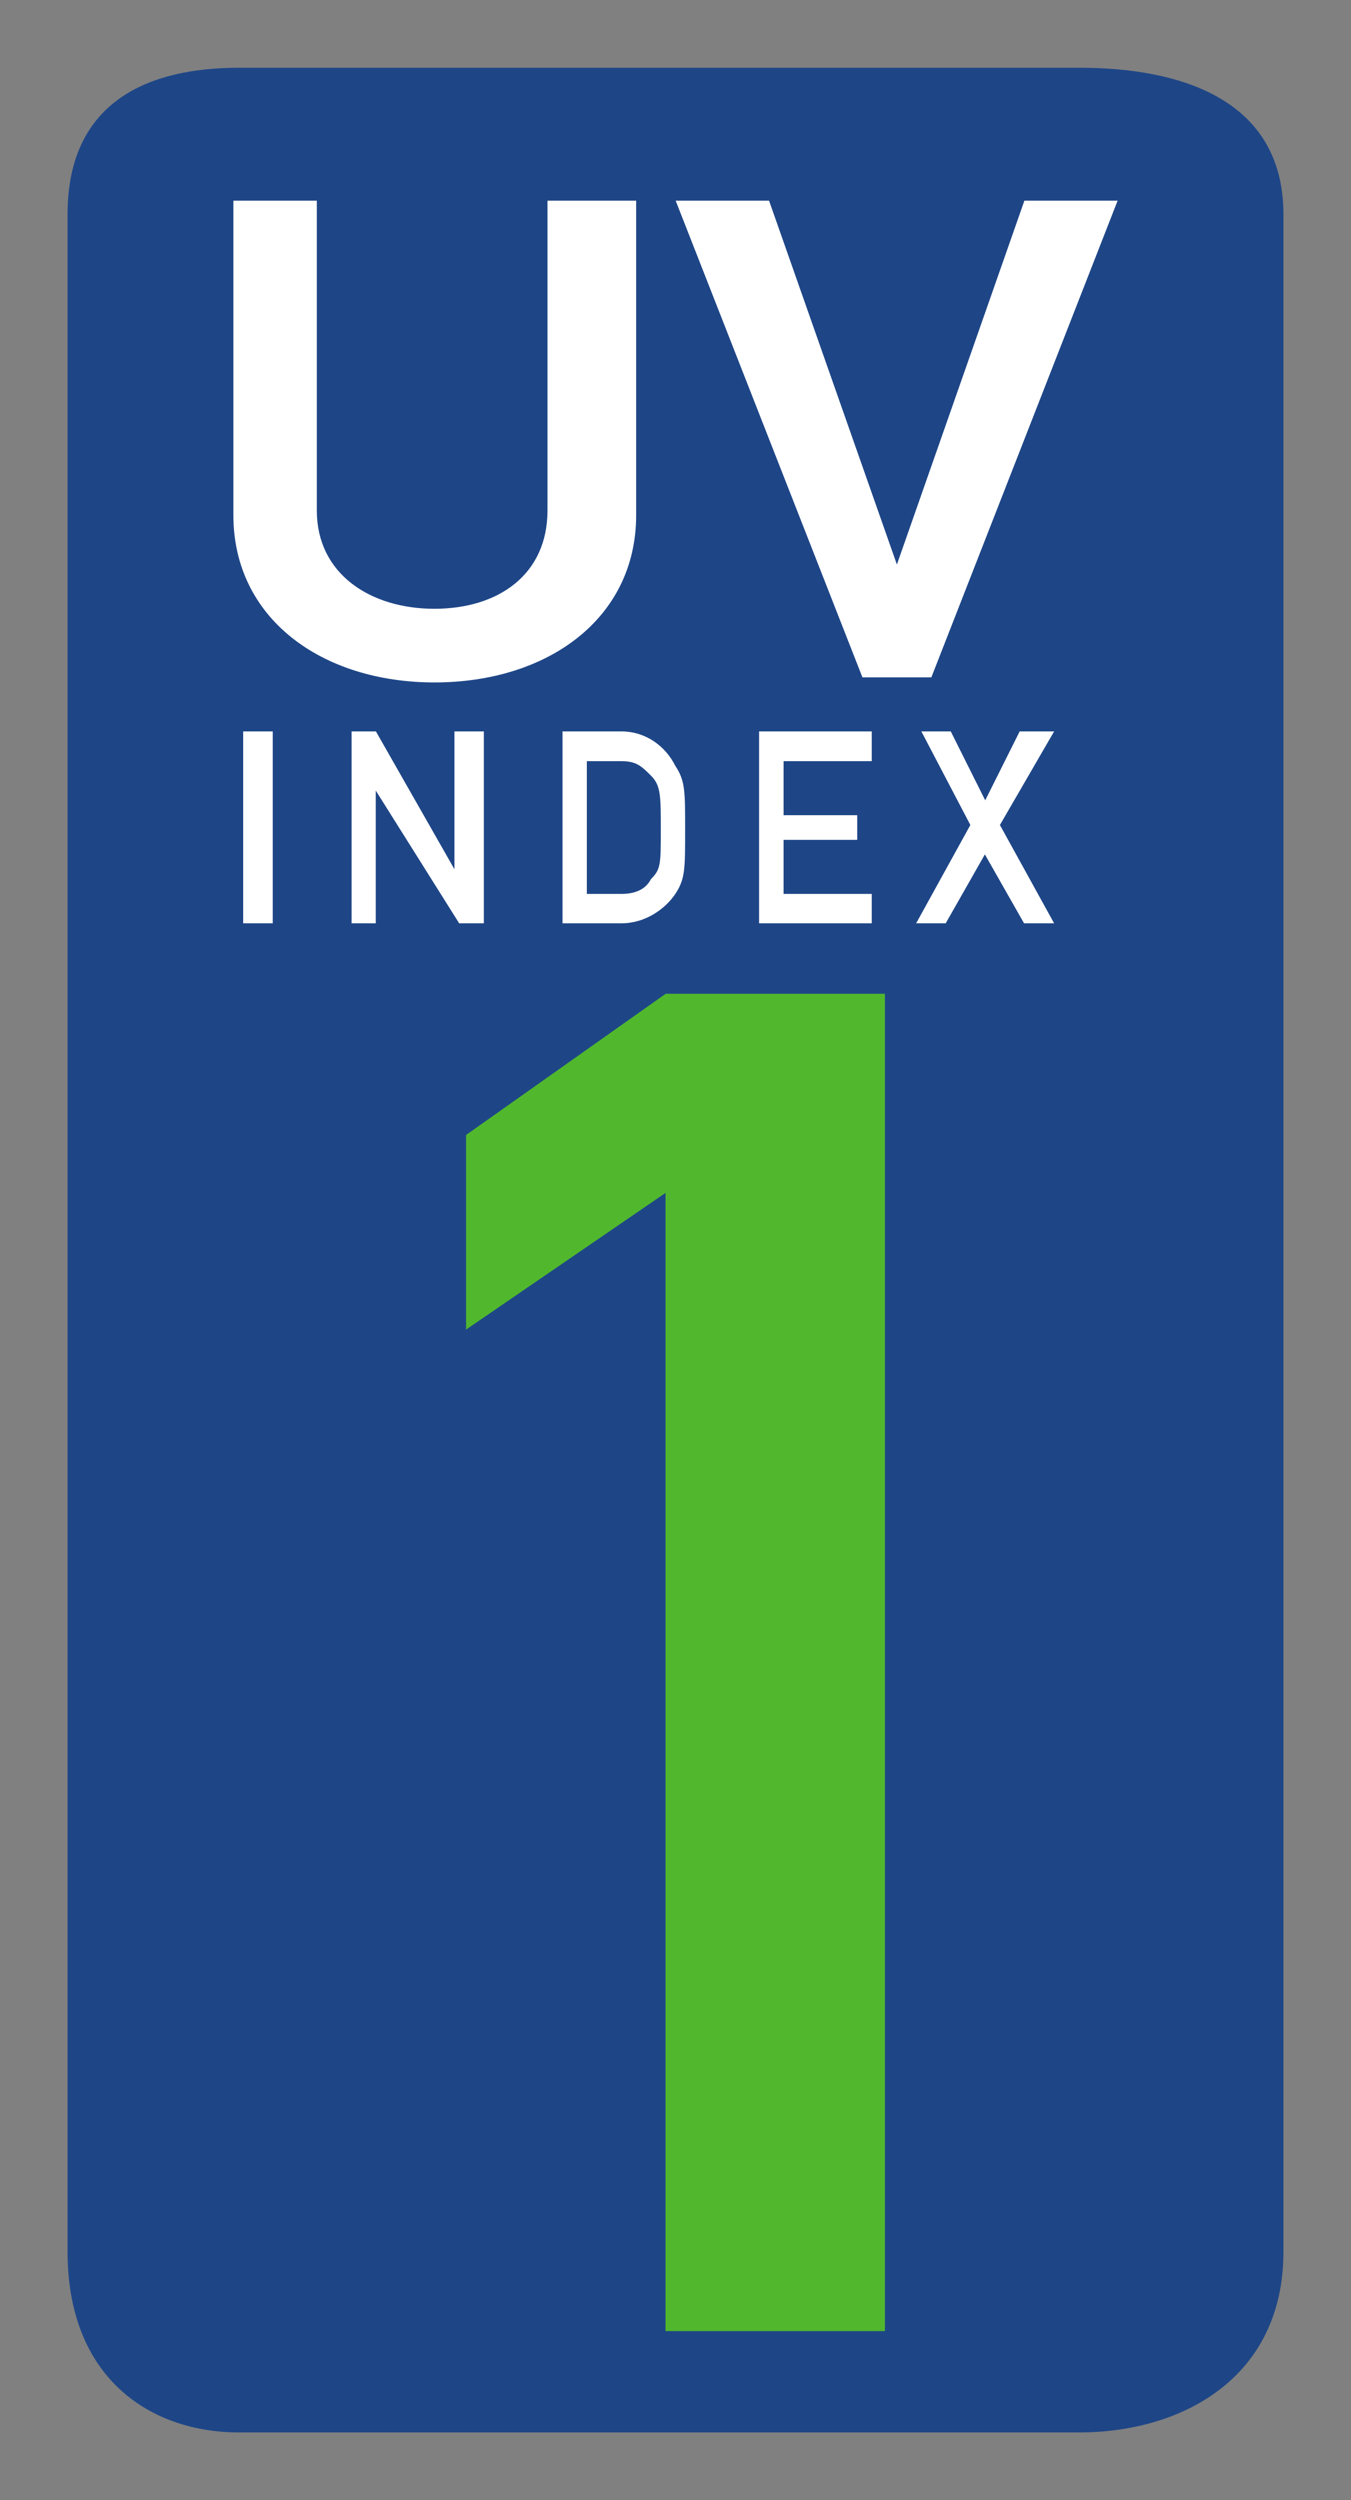 <svg width="80" height="148" viewBox="0 0 80 148" xmlns="http://www.w3.org/2000/svg">
  <rect x="0" y="0" width="80" height="148" fill="#808080" stroke="none"/>
  <g id="iuv1">
    <path id="back" d="m14.15 144h49.76c6.05 0 12.09-3.2 12.09-10.7v-120.6c0-6.796-6.05-8.69-12.09-8.69h-49.76c-5.231 0-10.15 1.894-10.15 8.69v120.6c0 7.5 4.919 10.7 10.15 10.7" fill="#1e4687"/>
    <path id="uvtext" d="m60.66 54.66h1.76l-3.21-5.82 3.21-5.54h-2.04l-2.04 4.08-2.04-4.08h-1.74l2.9 5.54-3.21 5.82h1.75l2.32-4.08 2.32 4.08m-15.7 0h6.68v-1.74h-5.22v-3.2h4.36v-1.46h-4.36v-3.2h5.22v-1.76h-6.67v11.36m-11.64 0h3.48c1.46 0 2.62-0.88 3.2-1.74 0.58-0.88 0.58-1.46 0.58-3.8 0-2.32 0-2.9-0.58-3.78-0.58-1.16-1.74-2.04-3.2-2.04h-3.48zm1.44-9.6h2.04c0.88 0 1.18 0.28 1.76 0.86s0.58 1.18 0.58 3.2c0 2.04 0 2.34-0.58 2.92-0.3 0.58-0.88 0.88-1.76 0.88h-2.04v-7.86m-13.94 9.6h1.44v-7.86l4.94 7.86h1.46v-11.36h-1.74v8.16l-4.65-8.16h-1.44v11.36m-6.42 0h1.75v-11.36h-1.75zm36.67-14.56h4.08l11.03-28.22h-5.52l-7.55 21.54-7.57-21.54h-5.53l11.06 28.22m-37.25-9.6c0 6.12 5.24 9.9 11.91 9.9 6.7 0 11.94-3.78 11.94-9.9v-18.62h-5.25v18.34c0 3.78-2.89 5.82-6.7 5.82-3.76 0-6.96-2.04-6.96-5.82v-18.34h-4.94v18.62" fill="#ffffff"/>
    <path id="index1" d="m39.42 138h12.98v-79.17h-12.98l-11.82 8.36v11.52l11.81-8.09v67.38" fill="#51b82d"/>
  </g>
</svg>